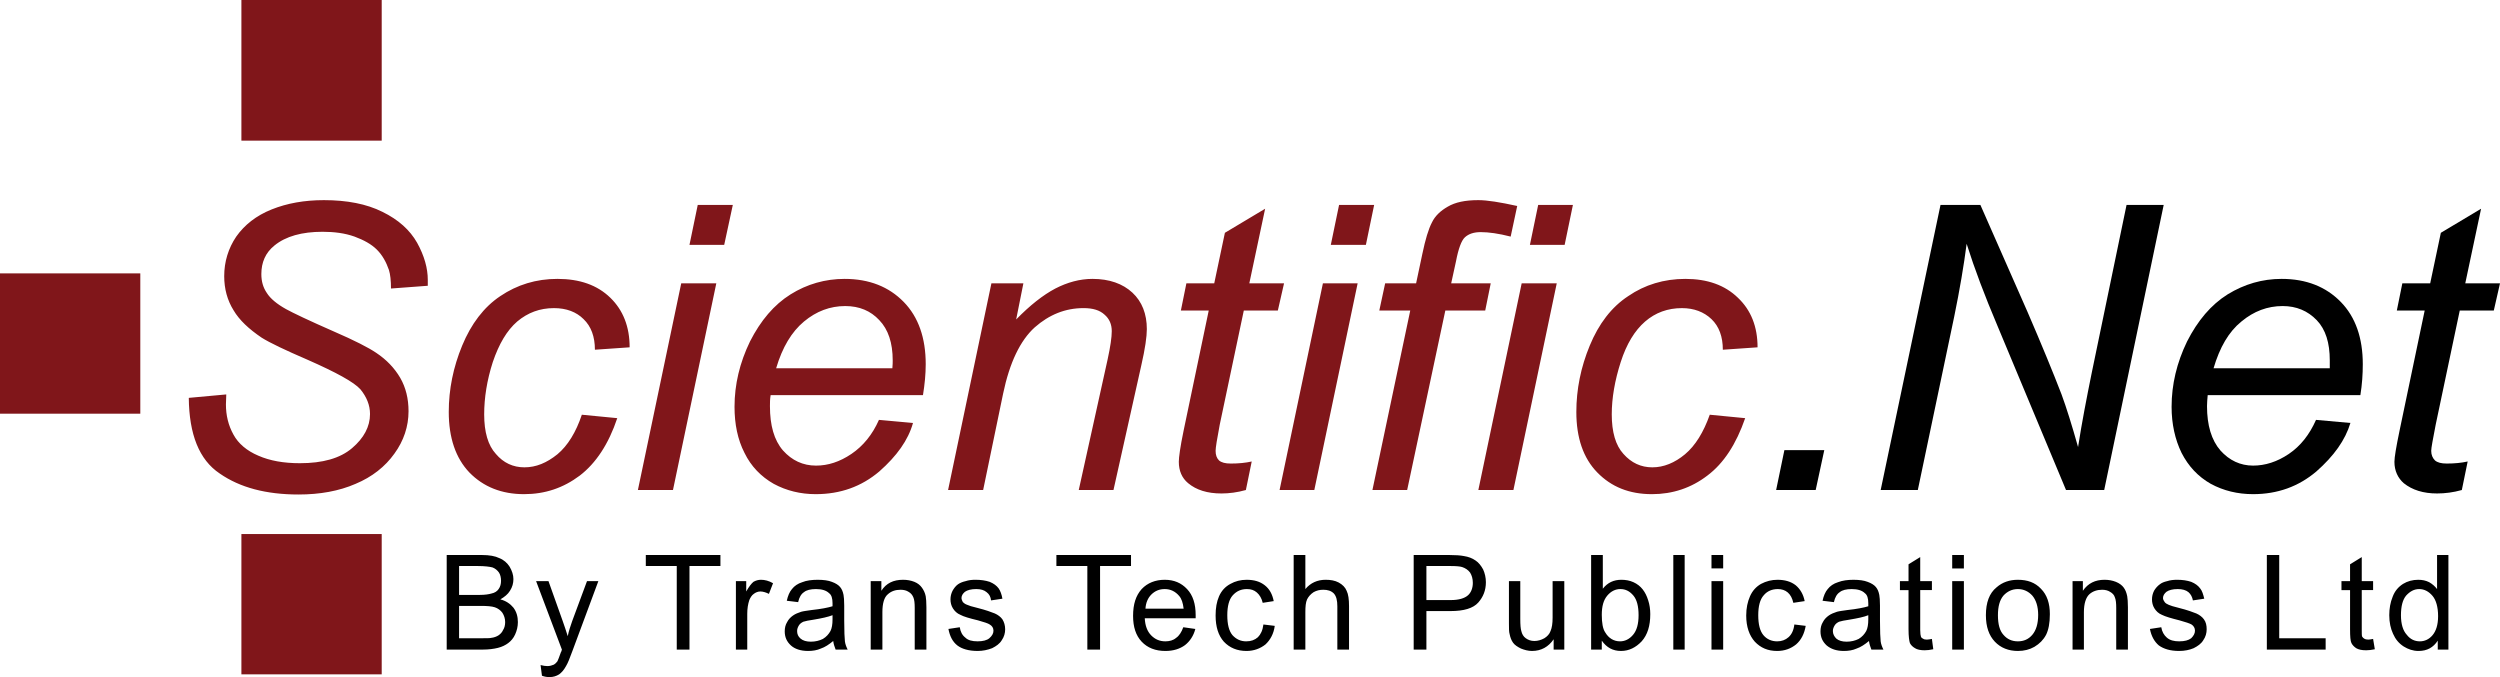 <svg xmlns:dc="http://purl.org/dc/elements/1.1/" xmlns:cc="http://creativecommons.org/ns#" xmlns:rdf="http://www.w3.org/1999/02/22-rdf-syntax-ns#" xmlns:svg="http://www.w3.org/2000/svg" xmlns="http://www.w3.org/2000/svg" xmlns:sodipodi="http://sodipodi.sourceforge.net/DTD/sodipodi-0.dtd" xmlns:inkscape="http://www.inkscape.org/namespaces/inkscape" xml:space="preserve" width="697.909" height="189.021" style="clip-rule:evenodd;fill-rule:evenodd;image-rendering:optimizeQuality;shape-rendering:geometricPrecision;text-rendering:geometricPrecision" viewBox="0 0 7269.83 1969" id="svg23" sodipodi:docname="scientific net.svg" inkscape:version="0.92.2 (5c3e80d, 2017-08-06)"><defs id="defs4"><style type="text/css" id="style2"><![CDATA[
    .fil2 {fill:#80161A}
    .fil1 {fill:black;fill-rule:nonzero}
    .fil0 {fill:#80161A;fill-rule:nonzero}
   ]]></style></defs><g id="Layer_x0020_1" transform="translate(-1141.085,-13661)"><g id="_2118523861680"><g id="g11"><path class="fil0" d="m 1690,14818 109,-10 -1,29 c 0,32 7,61 22,88 14,26 39,47 72,61 34,15 74,22 121,22 66,0 117,-14 152,-44 34,-29 52,-62 52,-99 0,-26 -10,-50 -28,-72 -19,-21 -70,-49 -154,-86 -65,-28 -109,-49 -133,-64 -37,-25 -65,-51 -82,-80 -18,-29 -27,-62 -27,-99 0,-42 12,-81 35,-115 24,-34 58,-61 103,-79 45,-18 95,-27 152,-27 67,0 124,11 170,34 47,23 80,53 101,90 21,38 31,74 31,108 0,4 0,9 0,17 l -107,8 c 0,-23 -2,-41 -6,-54 -8,-23 -19,-43 -35,-59 -16,-16 -38,-28 -65,-38 -28,-10 -59,-14 -93,-14 -60,0 -107,13 -140,40 -26,21 -38,49 -38,83 0,21 5,39 16,55 10,16 29,32 56,47 20,11 66,33 139,65 60,26 101,47 123,62 30,20 53,44 70,73 16,28 24,60 24,97 0,44 -14,86 -41,123 -27,38 -65,68 -113,88 -48,21 -104,31 -166,31 -94,0 -170,-20 -229,-61 -60,-40 -89,-114 -90,-220 z m 1143,49 103,10 c -25,75 -62,131 -109,167 -48,36 -101,54 -162,54 -65,0 -118,-21 -159,-63 -40,-42 -60,-101 -60,-176 0,-66 13,-130 39,-193 26,-63 63,-112 111,-144 49,-33 104,-50 166,-50 65,0 116,18 154,55 37,36 56,84 56,144 l -101,7 c 0,-38 -11,-68 -33,-89 -21,-21 -50,-32 -86,-32 -41,0 -76,13 -107,39 -30,26 -53,65 -71,118 -17,53 -25,104 -25,152 0,51 11,90 34,115 22,26 50,39 83,39 34,0 65,-13 96,-38 30,-25 54,-64 71,-115 z m 313,-494 24,-116 h 102 l -25,116 z m -150,713 126,-601 h 102 l -126,601 z m 701,-204 99,9 c -14,50 -47,96 -98,141 -52,44 -113,66 -185,66 -44,0 -85,-10 -122,-30 -37,-21 -66,-51 -85,-90 -20,-39 -29,-84 -29,-134 0,-65 15,-128 45,-190 31,-61 70,-107 118,-137 48,-30 101,-45 157,-45 72,0 129,23 172,67 43,44 64,105 64,181 0,29 -3,59 -8,90 h -443 c -2,12 -2,22 -2,32 0,56 12,99 38,129 26,29 58,44 96,44 35,0 69,-11 103,-34 34,-23 61,-56 80,-99 z m -299,-150 h 338 c 1,-11 1,-18 1,-23 0,-51 -13,-90 -39,-117 -25,-27 -58,-41 -99,-41 -44,0 -84,15 -120,45 -36,30 -63,75 -81,136 z m 500,354 126,-601 h 93 l -21,105 c 40,-41 78,-71 114,-90 35,-18 71,-28 108,-28 49,0 88,14 116,40 28,26 42,62 42,106 0,22 -5,57 -16,105 l -81,363 h -101 l 84,-380 c 8,-37 12,-64 12,-82 0,-20 -7,-36 -21,-48 -14,-13 -34,-19 -61,-19 -53,0 -100,19 -142,56 -42,38 -73,102 -92,193 l -58,280 z m 883,-83 -17,83 c -25,7 -49,10 -71,10 -41,0 -73,-10 -97,-30 -18,-15 -27,-36 -27,-62 0,-13 4,-43 14,-91 l 73,-349 h -81 l 16,-79 h 81 l 31,-147 117,-70 -46,217 h 101 l -18,79 h -99 l -70,332 c -8,42 -12,67 -12,76 0,12 3,21 10,28 7,6 18,9 34,9 23,0 43,-2 61,-6 z m 230,-630 24,-116 h 102 l -24,116 z m -149,713 126,-601 h 101 l -126,601 z m 270,0 110,-522 h -90 l 17,-79 h 90 l 18,-85 c 9,-43 18,-73 28,-92 9,-19 25,-34 46,-46 22,-13 51,-19 89,-19 26,0 63,6 113,17 l -19,89 c -35,-9 -64,-13 -87,-13 -20,0 -35,5 -46,15 -10,9 -19,33 -26,70 l -14,64 h 115 l -16,79 h -116 l -111,522 z m 458,-713 24,-116 h 101 l -24,116 z m -150,713 126,-601 h 102 l -126,601 z m 673,-219 103,10 c -26,75 -62,131 -110,167 -47,36 -101,54 -161,54 -66,0 -118,-21 -159,-63 -41,-42 -61,-101 -61,-176 0,-66 13,-130 39,-193 26,-63 63,-112 112,-144 48,-33 104,-50 166,-50 64,0 115,18 153,55 38,36 57,84 57,144 l -101,7 c 0,-38 -11,-68 -33,-89 -22,-21 -51,-32 -86,-32 -41,0 -77,13 -107,39 -30,26 -54,65 -71,118 -17,53 -26,104 -26,152 0,51 11,90 34,115 23,26 51,39 84,39 33,0 65,-13 95,-38 30,-25 54,-64 72,-115 z" id="path7" inkscape:connector-curvature="0" style="fill:#80161a;fill-rule:nonzero"></path><path class="fil1" d="m 6306,15086 24,-116 h 116 l -25,116 z m 304,0 174,-829 h 116 l 137,311 c 41,95 74,175 99,240 14,38 30,89 48,153 11,-71 25,-143 40,-217 l 101,-487 h 108 l -173,829 h -111 l -200,-479 c -36,-85 -66,-164 -89,-237 -8,62 -20,133 -36,211 l -106,505 z m 1266,-204 100,9 c -15,50 -48,96 -99,141 -52,44 -113,66 -184,66 -45,0 -86,-10 -123,-30 -37,-21 -65,-51 -85,-90 -19,-39 -29,-84 -29,-134 0,-65 15,-128 45,-190 31,-61 70,-107 118,-137 49,-30 101,-45 157,-45 72,0 129,23 172,67 43,44 64,105 64,181 0,29 -2,59 -7,90 h -444 c -1,12 -2,22 -2,32 0,56 13,99 39,129 26,29 58,44 95,44 35,0 70,-11 104,-34 34,-23 60,-56 79,-99 z m -298,-150 h 338 c 0,-11 0,-18 0,-23 0,-51 -12,-90 -38,-117 -26,-27 -59,-41 -99,-41 -44,0 -84,15 -120,45 -37,30 -63,75 -81,136 z m 739,271 -17,83 c -25,7 -49,10 -72,10 -40,0 -72,-10 -97,-30 -17,-15 -27,-36 -27,-62 0,-13 5,-43 15,-91 l 73,-349 h -81 l 16,-79 h 81 l 31,-147 117,-70 -46,217 h 101 l -18,79 h -99 l -70,332 c -8,42 -13,67 -13,76 0,12 4,21 11,28 7,6 18,9 34,9 23,0 43,-2 61,-6 z" id="path9" inkscape:connector-curvature="0" style="fill:#000000;fill-rule:nonzero"></path></g><polygon class="fil2" points="1843,15622 1843,15214 2251,15214 2251,15622 " id="polygon13" style="fill:#80161a"></polygon><polygon class="fil2" points="1843,14070 1843,13661 2251,13661 2251,14070 " id="polygon15" style="fill:#80161a"></polygon><polygon class="fil2" points="1141,14864 1141,14456 1549,14456 1549,14864 " id="polygon17" style="fill:#80161a"></polygon><path class="fil1" d="m 2440,15550 v -275 h 103 c 21,0 38,3 50,9 13,5 23,14 30,25 7,12 11,24 11,36 0,12 -3,23 -10,34 -6,10 -16,18 -28,25 16,4 29,13 38,24 9,12 13,26 13,42 0,13 -3,25 -8,36 -5,11 -12,19 -20,25 -8,6 -18,11 -30,14 -12,3 -27,5 -44,5 z m 36,-159 h 60 c 16,0 27,-2 34,-4 10,-2 17,-7 21,-13 5,-7 7,-15 7,-24 0,-9 -2,-18 -6,-24 -5,-7 -11,-12 -19,-15 -8,-2 -22,-4 -42,-4 h -55 z m 0,126 h 69 c 11,0 20,0 24,-1 9,-1 16,-4 21,-7 6,-4 11,-9 14,-16 4,-6 6,-14 6,-23 0,-10 -3,-19 -8,-27 -5,-7 -13,-13 -22,-16 -9,-3 -23,-4 -40,-4 h -64 z m 241,109 -4,-31 c 8,2 14,3 20,3 7,0 13,-2 18,-4 4,-2 8,-6 11,-10 2,-4 5,-12 10,-26 1,-1 2,-4 3,-8 l -75,-199 h 36 l 41,115 c 5,14 10,29 15,45 3,-15 8,-30 13,-44 l 43,-116 h 33 l -75,202 c -8,22 -14,37 -19,45 -6,11 -13,19 -20,24 -8,5 -17,8 -28,8 -7,0 -14,-1 -22,-4 z m 392,-76 v -243 h -90 v -32 h 217 v 32 h -90 v 243 z m 172,0 v -199 h 30 v 30 c 8,-14 15,-23 21,-28 7,-4 14,-6 22,-6 11,0 23,3 35,10 l -12,31 c -8,-4 -17,-7 -25,-7 -7,0 -14,3 -19,7 -6,4 -10,11 -13,18 -4,12 -6,25 -6,40 v 104 z m 283,-25 c -12,10 -24,18 -36,22 -11,5 -24,7 -37,7 -22,0 -39,-6 -50,-16 -12,-11 -18,-24 -18,-41 0,-10 2,-19 7,-27 4,-8 10,-14 17,-19 7,-5 15,-8 24,-11 7,-2 17,-3 30,-5 28,-3 48,-7 61,-11 0,-5 0,-8 0,-9 0,-14 -3,-24 -10,-29 -8,-8 -21,-12 -38,-12 -16,0 -28,3 -35,9 -8,5 -14,15 -17,29 l -33,-4 c 3,-14 8,-26 15,-34 7,-9 17,-16 30,-20 12,-5 28,-7 45,-7 17,0 31,2 41,6 11,4 19,9 24,15 5,6 8,13 10,23 1,5 2,16 2,31 v 44 c 0,31 1,51 2,60 1,8 4,16 8,24 h -35 c -3,-8 -6,-16 -7,-25 z m -2,-75 c -13,5 -31,9 -55,13 -14,2 -24,4 -30,6 -6,3 -10,6 -13,11 -3,5 -5,10 -5,16 0,9 3,16 10,22 7,6 17,9 30,9 13,0 25,-3 35,-8 10,-6 17,-14 22,-23 4,-8 6,-19 6,-34 z m 111,100 v -199 h 31 v 28 c 14,-22 35,-32 63,-32 12,0 23,2 33,6 10,4 17,10 22,17 5,7 9,15 11,25 1,6 2,17 2,32 v 123 h -34 v -121 c 0,-14 -1,-24 -4,-31 -3,-7 -7,-12 -14,-16 -6,-4 -14,-6 -23,-6 -15,0 -27,4 -37,13 -11,9 -16,27 -16,52 v 109 z m 226,-60 33,-5 c 2,13 7,23 16,30 8,8 20,11 36,11 15,0 27,-3 34,-9 8,-7 12,-14 12,-22 0,-8 -4,-14 -11,-18 -4,-3 -16,-7 -34,-12 -25,-6 -42,-11 -51,-16 -10,-4 -17,-11 -22,-19 -5,-8 -7,-17 -7,-26 0,-9 2,-17 6,-25 4,-7 9,-14 16,-19 6,-4 13,-7 22,-9 9,-3 18,-4 29,-4 15,0 29,2 41,6 12,5 20,11 26,19 5,7 9,18 11,30 l -33,5 c -1,-10 -5,-18 -13,-24 -7,-6 -17,-9 -30,-9 -15,0 -26,3 -33,8 -6,5 -10,11 -10,18 0,4 2,8 4,12 3,3 7,6 13,8 4,2 13,5 30,9 24,6 40,12 50,16 9,4 17,10 22,17 5,8 8,18 8,29 0,11 -3,22 -10,32 -6,10 -16,17 -28,23 -13,5 -27,8 -42,8 -26,0 -46,-6 -59,-16 -14,-11 -22,-27 -26,-48 z m 404,60 v -243 h -90 v -32 h 217 v 32 h -90 v 243 z m 279,-65 35,5 c -5,20 -16,36 -30,47 -15,11 -34,17 -57,17 -29,0 -52,-9 -69,-27 -17,-18 -25,-43 -25,-75 0,-34 8,-59 25,-78 17,-18 40,-27 67,-27 27,0 48,9 65,27 17,18 25,43 25,76 0,2 0,5 0,9 h -148 c 1,21 7,38 19,50 11,11 24,17 41,17 12,0 23,-3 31,-10 9,-6 16,-17 21,-31 z m -110,-54 h 111 c -2,-17 -6,-29 -13,-37 -11,-13 -25,-20 -42,-20 -15,0 -28,5 -39,16 -10,10 -16,24 -17,41 z m 343,46 33,4 c -3,23 -13,41 -27,54 -15,12 -34,19 -55,19 -27,0 -49,-9 -66,-27 -16,-18 -24,-43 -24,-76 0,-22 3,-40 10,-56 7,-16 18,-28 33,-36 14,-8 30,-12 47,-12 22,0 39,5 53,16 14,11 22,26 26,46 l -32,5 c -3,-13 -9,-23 -17,-30 -8,-7 -17,-10 -29,-10 -17,0 -30,6 -41,18 -11,12 -16,32 -16,58 0,27 5,46 15,58 11,12 24,18 40,18 14,0 25,-4 34,-12 8,-8 14,-20 16,-37 z m 88,73 v -275 h 34 v 99 c 15,-18 35,-27 59,-27 14,0 27,2 38,8 11,6 19,14 23,24 5,10 7,25 7,45 v 126 h -34 v -126 c 0,-17 -3,-29 -10,-37 -8,-8 -18,-11 -31,-11 -10,0 -19,2 -28,7 -9,6 -15,13 -19,21 -4,9 -5,21 -5,37 v 109 z m 349,0 v -275 h 104 c 18,0 32,1 42,3 13,2 24,6 34,13 9,6 16,15 22,26 5,11 8,24 8,37 0,24 -8,43 -22,59 -15,17 -42,25 -81,25 h -70 v 112 z m 37,-144 h 71 c 23,0 40,-5 50,-14 9,-8 14,-21 14,-36 0,-12 -3,-22 -8,-30 -6,-8 -14,-13 -23,-16 -6,-2 -18,-3 -34,-3 h -70 z m 370,144 v -30 c -15,22 -36,34 -63,34 -11,0 -22,-3 -32,-7 -10,-5 -18,-10 -23,-17 -5,-7 -8,-15 -10,-25 -2,-6 -2,-17 -2,-31 v -123 h 33 v 110 c 0,17 1,29 3,35 2,9 6,16 13,21 7,5 15,8 25,8 10,0 20,-3 29,-8 8,-5 15,-12 18,-21 4,-9 6,-22 6,-39 v -106 h 34 v 199 z m 140,0 h -31 v -275 h 34 v 98 c 14,-18 32,-26 54,-26 12,0 24,2 35,7 11,5 20,12 27,21 7,9 12,19 16,32 4,12 6,26 6,40 0,34 -8,60 -25,79 -17,18 -37,28 -60,28 -24,0 -42,-10 -56,-30 z m 0,-101 c 0,23 3,41 10,51 10,17 25,26 43,26 14,0 27,-6 38,-19 11,-13 16,-32 16,-57 0,-26 -5,-45 -15,-57 -11,-13 -23,-19 -38,-19 -14,0 -27,6 -38,19 -11,13 -16,31 -16,56 z m 208,101 v -275 h 33 v 275 z m 111,-236 v -39 h 34 v 39 z m 0,236 v -199 h 34 v 199 z m 241,-73 33,4 c -4,23 -13,41 -28,54 -15,12 -33,19 -55,19 -27,0 -48,-9 -65,-27 -16,-18 -25,-43 -25,-76 0,-22 4,-40 11,-56 7,-16 18,-28 32,-36 15,-8 31,-12 48,-12 21,0 39,5 53,16 13,11 22,26 26,46 l -33,5 c -3,-13 -8,-23 -16,-30 -8,-7 -18,-10 -29,-10 -17,0 -31,6 -41,18 -11,12 -16,32 -16,58 0,27 5,46 15,58 10,12 24,18 40,18 13,0 24,-4 33,-12 9,-8 15,-20 17,-37 z m 217,48 c -12,10 -24,18 -36,22 -11,5 -24,7 -37,7 -22,0 -38,-6 -50,-16 -12,-11 -18,-24 -18,-41 0,-10 2,-19 7,-27 4,-8 10,-14 17,-19 7,-5 15,-8 24,-11 7,-2 17,-3 30,-5 28,-3 48,-7 61,-11 0,-5 0,-8 0,-9 0,-14 -3,-24 -10,-29 -8,-8 -21,-12 -38,-12 -16,0 -28,3 -35,9 -8,5 -14,15 -17,29 l -33,-4 c 3,-14 8,-26 15,-34 7,-9 17,-16 30,-20 13,-5 28,-7 45,-7 17,0 31,2 41,6 11,4 19,9 24,15 5,6 8,13 10,23 1,5 2,16 2,31 v 44 c 0,31 1,51 2,60 1,8 4,16 8,24 h -35 c -3,-8 -6,-16 -7,-25 z m -2,-75 c -12,5 -31,9 -55,13 -14,2 -24,4 -30,6 -6,3 -10,6 -13,11 -3,5 -5,10 -5,16 0,9 4,16 10,22 7,6 17,9 30,9 13,0 25,-3 35,-8 10,-6 17,-14 22,-23 4,-8 6,-19 6,-34 z m 185,69 4,30 c -9,2 -18,3 -25,3 -12,0 -22,-2 -28,-6 -7,-4 -12,-9 -15,-15 -2,-6 -4,-19 -4,-40 v -114 h -25 v -26 h 25 v -49 l 34,-21 v 70 h 34 v 26 h -34 v 116 c 0,10 1,16 2,19 1,3 3,5 6,6 2,2 6,3 11,3 4,0 9,-1 15,-2 z m 59,-205 v -39 h 34 v 39 z m 0,236 v -199 h 34 v 199 z m 98,-100 c 0,-37 10,-64 31,-81 17,-15 38,-22 62,-22 28,0 50,8 67,26 18,18 26,43 26,74 0,26 -4,46 -11,60 -8,15 -19,26 -34,35 -14,8 -30,12 -48,12 -27,0 -50,-9 -67,-27 -17,-18 -26,-43 -26,-77 z m 35,0 c 0,26 5,45 16,57 11,13 25,19 42,19 17,0 31,-6 42,-19 11,-13 17,-32 17,-58 0,-24 -6,-43 -17,-56 -11,-12 -25,-19 -42,-19 -17,0 -31,7 -42,19 -11,13 -16,32 -16,57 z m 217,100 v -199 h 30 v 28 c 15,-22 36,-32 63,-32 12,0 23,2 33,6 10,4 18,10 23,17 5,7 8,15 10,25 1,6 2,17 2,32 v 123 h -34 v -121 c 0,-14 -1,-24 -4,-31 -2,-7 -7,-12 -14,-16 -6,-4 -14,-6 -23,-6 -14,0 -27,4 -37,13 -10,9 -16,27 -16,52 v 109 z m 225,-60 33,-5 c 2,13 8,23 16,30 9,8 21,11 36,11 16,0 27,-3 35,-9 7,-7 11,-14 11,-22 0,-8 -4,-14 -10,-18 -5,-3 -17,-7 -35,-12 -24,-6 -41,-11 -51,-16 -10,-4 -17,-11 -22,-19 -5,-8 -7,-17 -7,-26 0,-9 2,-17 6,-25 4,-7 10,-14 17,-19 5,-4 12,-7 21,-9 9,-3 19,-4 29,-4 16,0 29,2 41,6 12,5 20,11 26,19 6,7 9,18 12,30 l -33,5 c -2,-10 -6,-18 -13,-24 -7,-6 -18,-9 -31,-9 -15,0 -26,3 -33,8 -6,5 -10,11 -10,18 0,4 2,8 5,12 2,3 7,6 12,8 4,2 14,5 30,9 24,6 40,12 50,16 9,4 17,10 22,17 6,8 8,18 8,29 0,11 -3,22 -10,32 -6,10 -16,17 -28,23 -12,5 -26,8 -42,8 -26,0 -45,-6 -59,-16 -13,-11 -22,-27 -26,-48 z m 340,60 v -275 h 36 v 242 h 135 v 33 z m 309,-31 5,30 c -9,2 -18,3 -25,3 -13,0 -22,-2 -29,-6 -6,-4 -11,-9 -14,-15 -3,-6 -4,-19 -4,-40 v -114 h -25 v -26 h 25 v -49 l 34,-21 v 70 h 33 v 26 h -33 v 116 c 0,10 0,16 1,19 2,3 4,5 6,6 3,2 7,3 12,3 3,0 8,-1 14,-2 z m 188,31 v -26 c -13,20 -31,30 -56,30 -16,0 -30,-5 -43,-13 -14,-9 -24,-21 -31,-37 -7,-15 -11,-33 -11,-54 0,-19 3,-37 10,-54 6,-16 16,-28 30,-37 13,-8 28,-12 44,-12 12,0 22,2 32,7 9,5 17,12 23,20 v -99 h 33 v 275 z m -107,-100 c 0,26 6,45 17,57 10,13 23,19 38,19 14,0 27,-6 37,-18 10,-12 16,-30 16,-55 0,-27 -6,-47 -16,-59 -11,-13 -24,-20 -39,-20 -15,0 -27,7 -38,19 -10,12 -15,31 -15,57 z" id="path19" inkscape:connector-curvature="0" style="fill:#000000;fill-rule:nonzero"></path></g></g></svg>